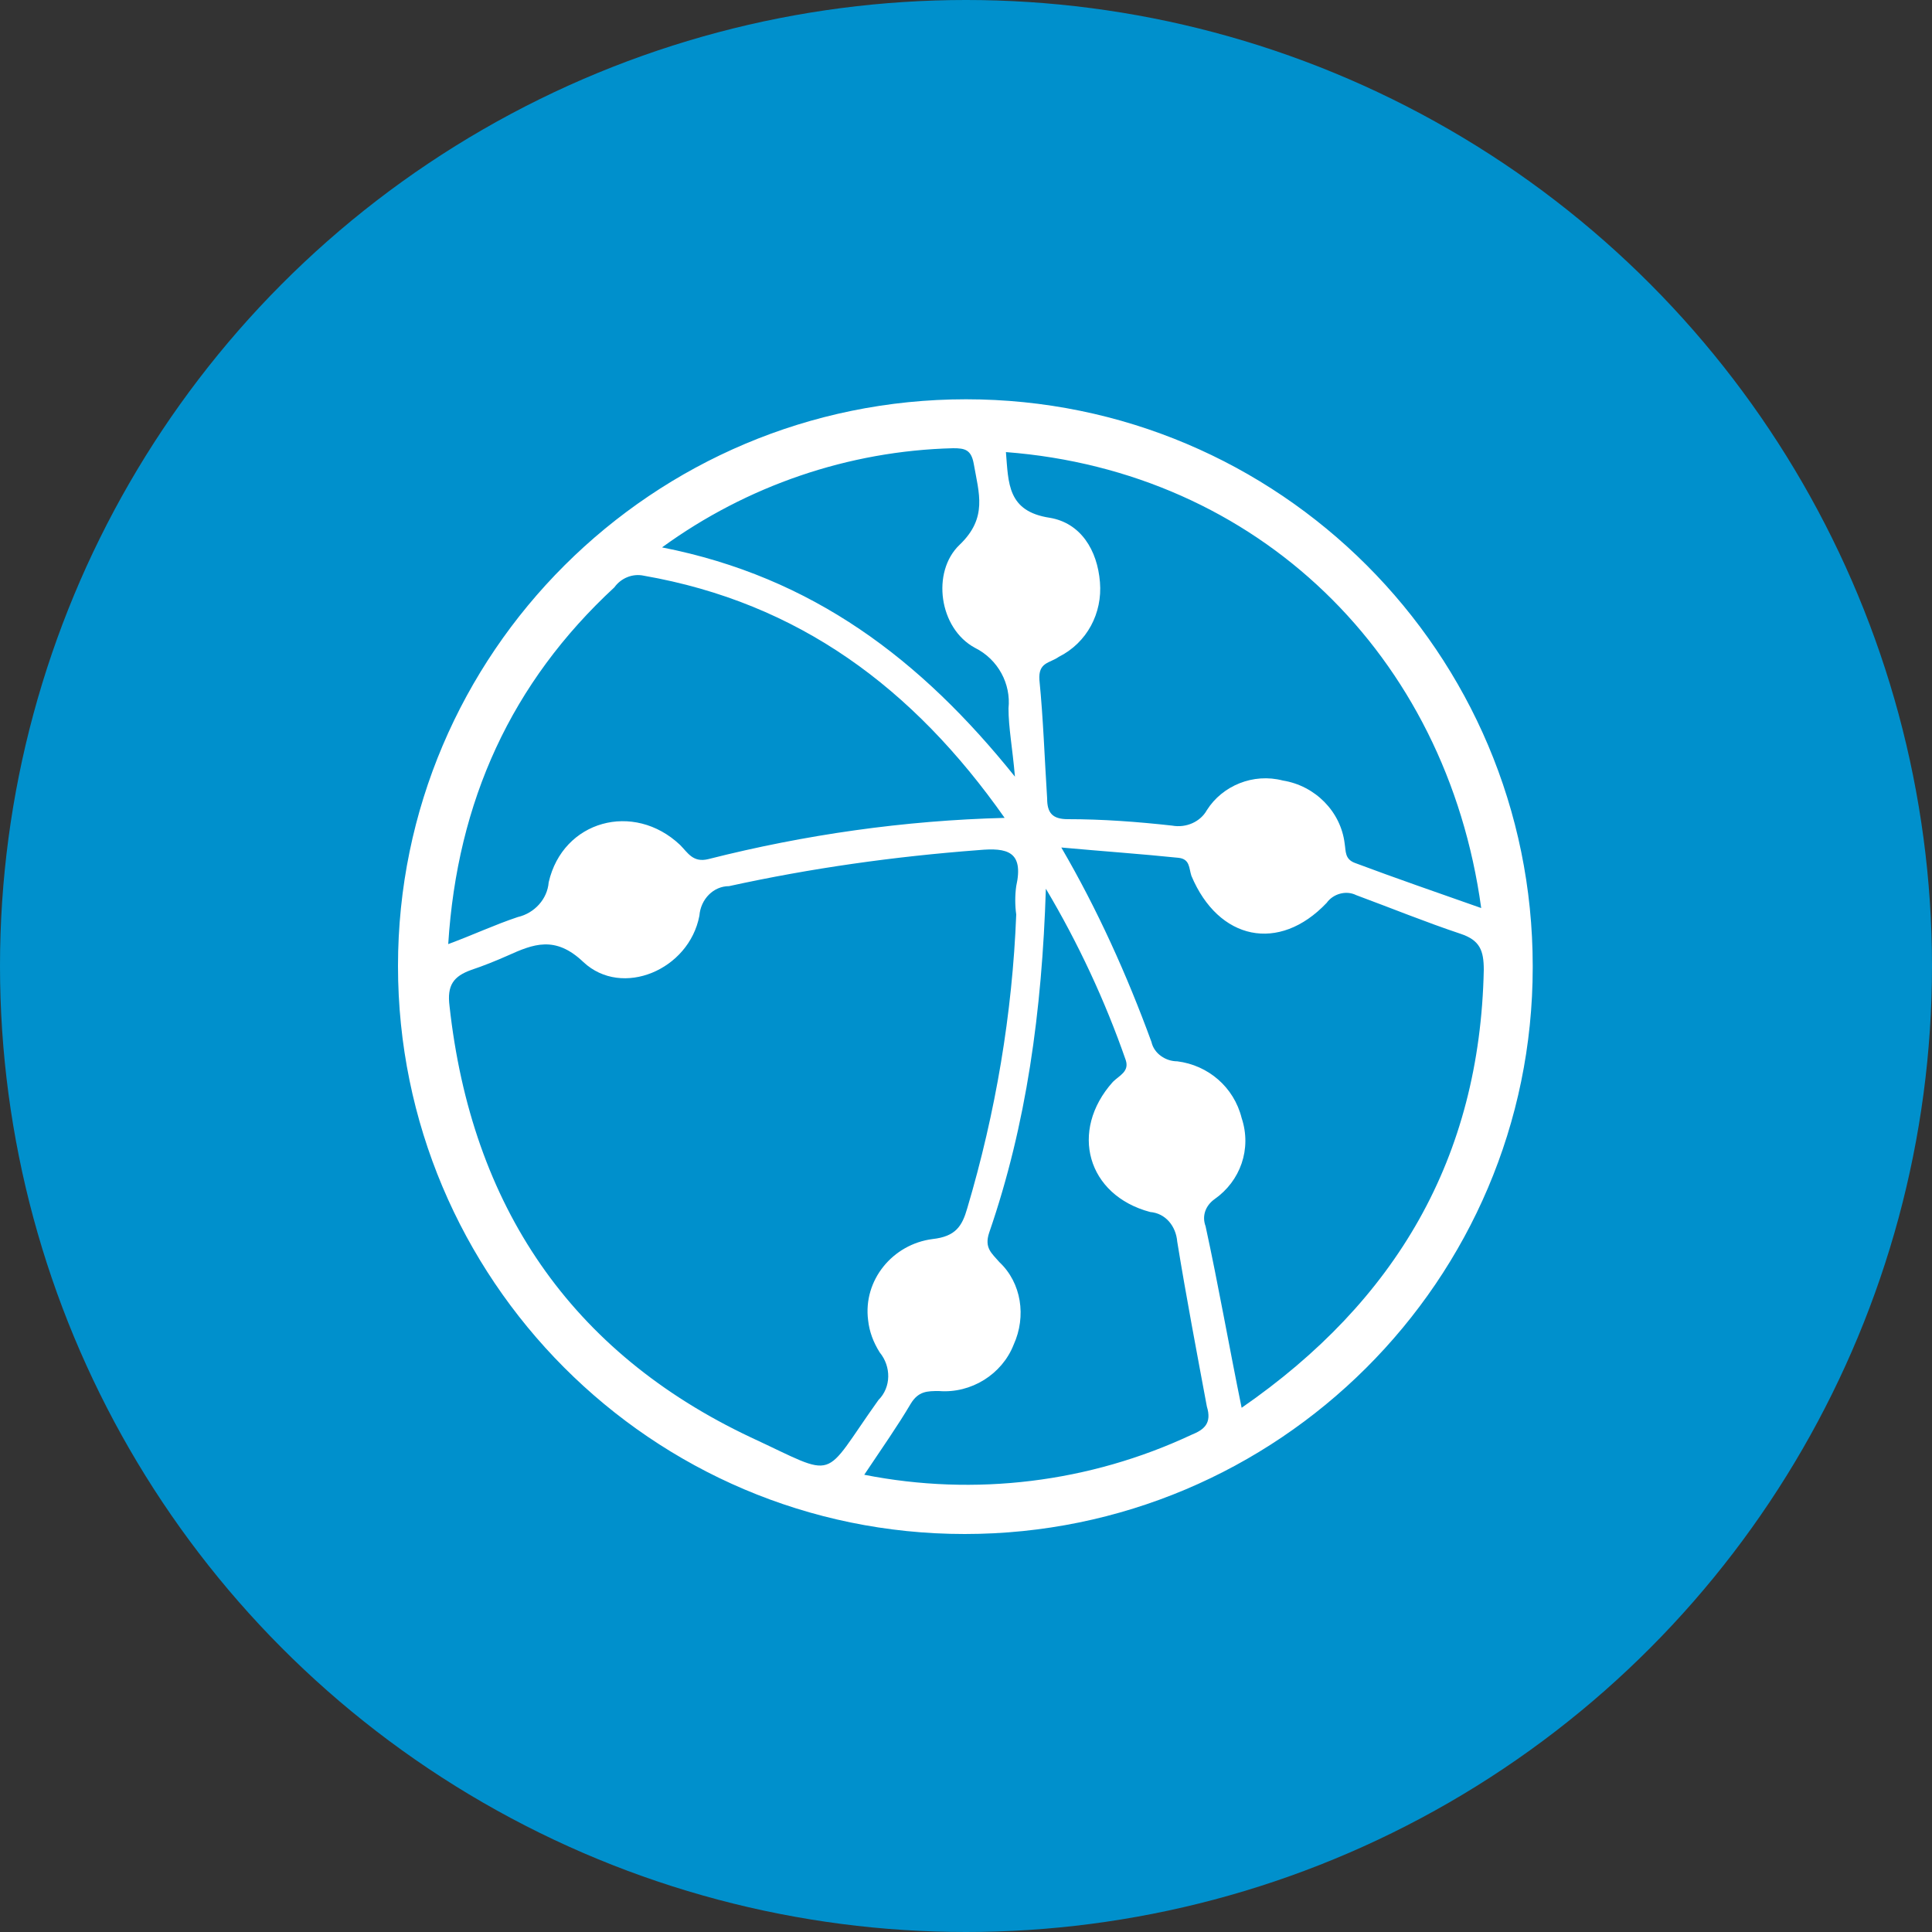 <?xml version="1.0" encoding="utf-8"?>
<!-- Generator: Adobe Illustrator 23.0.0, SVG Export Plug-In . SVG Version: 6.00 Build 0)  -->
<svg version="1.1" id="Camada_1" xmlns="http://www.w3.org/2000/svg" xmlns:xlink="http://www.w3.org/1999/xlink" x="0px" y="0px"
	 viewBox="0 0 150 150" style="enable-background:new 0 0 150 150;" xml:space="preserve">
<rect x="0" y="0" width="150" height="150" fill="#333333" stroke="none"/>
<style type="text/css">
	.st0{fill:#0090CC;}
	.st1{fill:#FFFFFF;}
</style>
<title>ead</title>
<g>
	<ellipse class="st0" cx="75" cy="75" rx="75" ry="75"/>
	<path class="st1" d="M75,31c-24.3,0-44.1,19.7-44.1,44c0,24.3,19.7,44.1,44,44.1c24.3,0,44.1-19.7,44.1-44c0,0,0-0.1,0-0.1
		C119,50.7,99.3,31,75,31z M115,70.5c-3.4-1.2-6.6-2.3-9.8-3.5c-0.8-0.3-0.7-0.9-0.8-1.5c-0.3-2.5-2.3-4.5-4.8-4.9
		c-2.3-0.6-4.7,0.4-5.9,2.3c-0.5,0.9-1.6,1.4-2.7,1.2c-2.7-0.3-5.4-0.5-8.1-0.5c-1.2,0-1.6-0.5-1.6-1.6c-0.2-3.1-0.3-6.2-0.6-9.2
		c-0.1-1.4,0.8-1.3,1.5-1.8c2.2-1.1,3.4-3.4,3.2-5.8c-0.2-2.5-1.5-4.6-3.9-5c-3.3-0.5-3.2-2.7-3.4-5.1
		C97.6,36.6,112.3,50.8,115,70.5L115,70.5z M74,34.8c0.9,0,1.4,0.1,1.6,1.2c0.4,2.3,1.1,4.2-1.1,6.3s-1.6,6.5,1.2,8
		c1.8,0.9,2.8,2.8,2.6,4.7c0,1.5,0.3,3,0.5,5.3c-7.3-9.1-15.7-15.5-27.4-17.8C58,37.7,65.9,35,74,34.8z M47.7,45.6
		c0.5-0.7,1.4-1.1,2.3-0.9c12,2.1,20.9,8.7,28,18.8c-7.8,0.2-15.5,1.3-23,3.2c-1.2,0.3-1.6-0.5-2.2-1.1c-3.6-3.4-9.1-1.9-10.2,2.9
		c-0.1,1.3-1.1,2.4-2.4,2.7c-1.8,0.6-3.5,1.4-5.4,2.1C35.5,62.2,39.7,53,47.7,45.6z M58.3,111.6c-14-6.6-21.7-18-23.4-33.5
		c-0.2-1.6,0.3-2.3,1.7-2.8c0.9-0.3,1.9-0.7,2.8-1.1c2-0.9,3.7-1.6,5.9,0.5c3,2.8,8.2,0.6,9-3.6c0.1-1.3,1.1-2.3,2.3-2.3
		c6.4-1.4,12.8-2.3,19.4-2.8c2.2-0.2,3.5,0.1,2.9,2.8c-0.1,0.7-0.1,1.5,0,2.2c-0.3,7.7-1.6,15.4-3.8,22.8c-0.4,1.4-0.9,2.2-2.7,2.4
		c-3.1,0.4-5.4,3.2-5,6.3c0.1,0.9,0.4,1.7,0.9,2.5c0.9,1.1,0.9,2.7-0.1,3.7C63.7,115,65.2,114.8,58.3,111.6L58.3,111.6z M92.5,111.4
		c-7.9,3.7-16.8,4.8-25.4,3.1c1.4-2.1,2.6-3.8,3.6-5.5c0.6-1,1.3-1,2.2-1c2.5,0.2,4.9-1.3,5.8-3.6c1-2.2,0.6-4.8-1.1-6.4
		c-0.6-0.7-1.2-1.1-0.8-2.3c2.9-8.4,4.1-17.2,4.4-26.7c2.5,4.2,4.6,8.7,6.2,13.3c0.3,0.9-0.5,1.2-1,1.7c-3.4,3.8-2,8.8,2.9,10.1
		c1.2,0.1,2,1.1,2.1,2.3c0.7,4.3,1.5,8.5,2.3,12.8C94.1,110.5,93.5,111,92.5,111.4L92.5,111.4z M96.4,109.3c-1-4.9-1.8-9.5-2.8-14.1
		c-0.3-0.8,0-1.6,0.7-2.1c2-1.4,2.9-3.9,2.1-6.3c-0.6-2.4-2.6-4.1-5-4.4c-0.9,0-1.8-0.6-2-1.5c-1.9-5.2-4.2-10.3-7-15.1
		c3.3,0.3,6.2,0.5,9.1,0.8c0.9,0.1,0.8,0.8,1,1.4c2.1,5,6.8,6,10.5,2.1c0.5-0.7,1.5-1,2.3-0.6c2.7,1,5.4,2.1,8.1,3
		c1.5,0.5,1.8,1.3,1.8,2.8C114.9,89.9,108.4,101,96.4,109.3L96.4,109.3z"/>
</g>
</svg>
